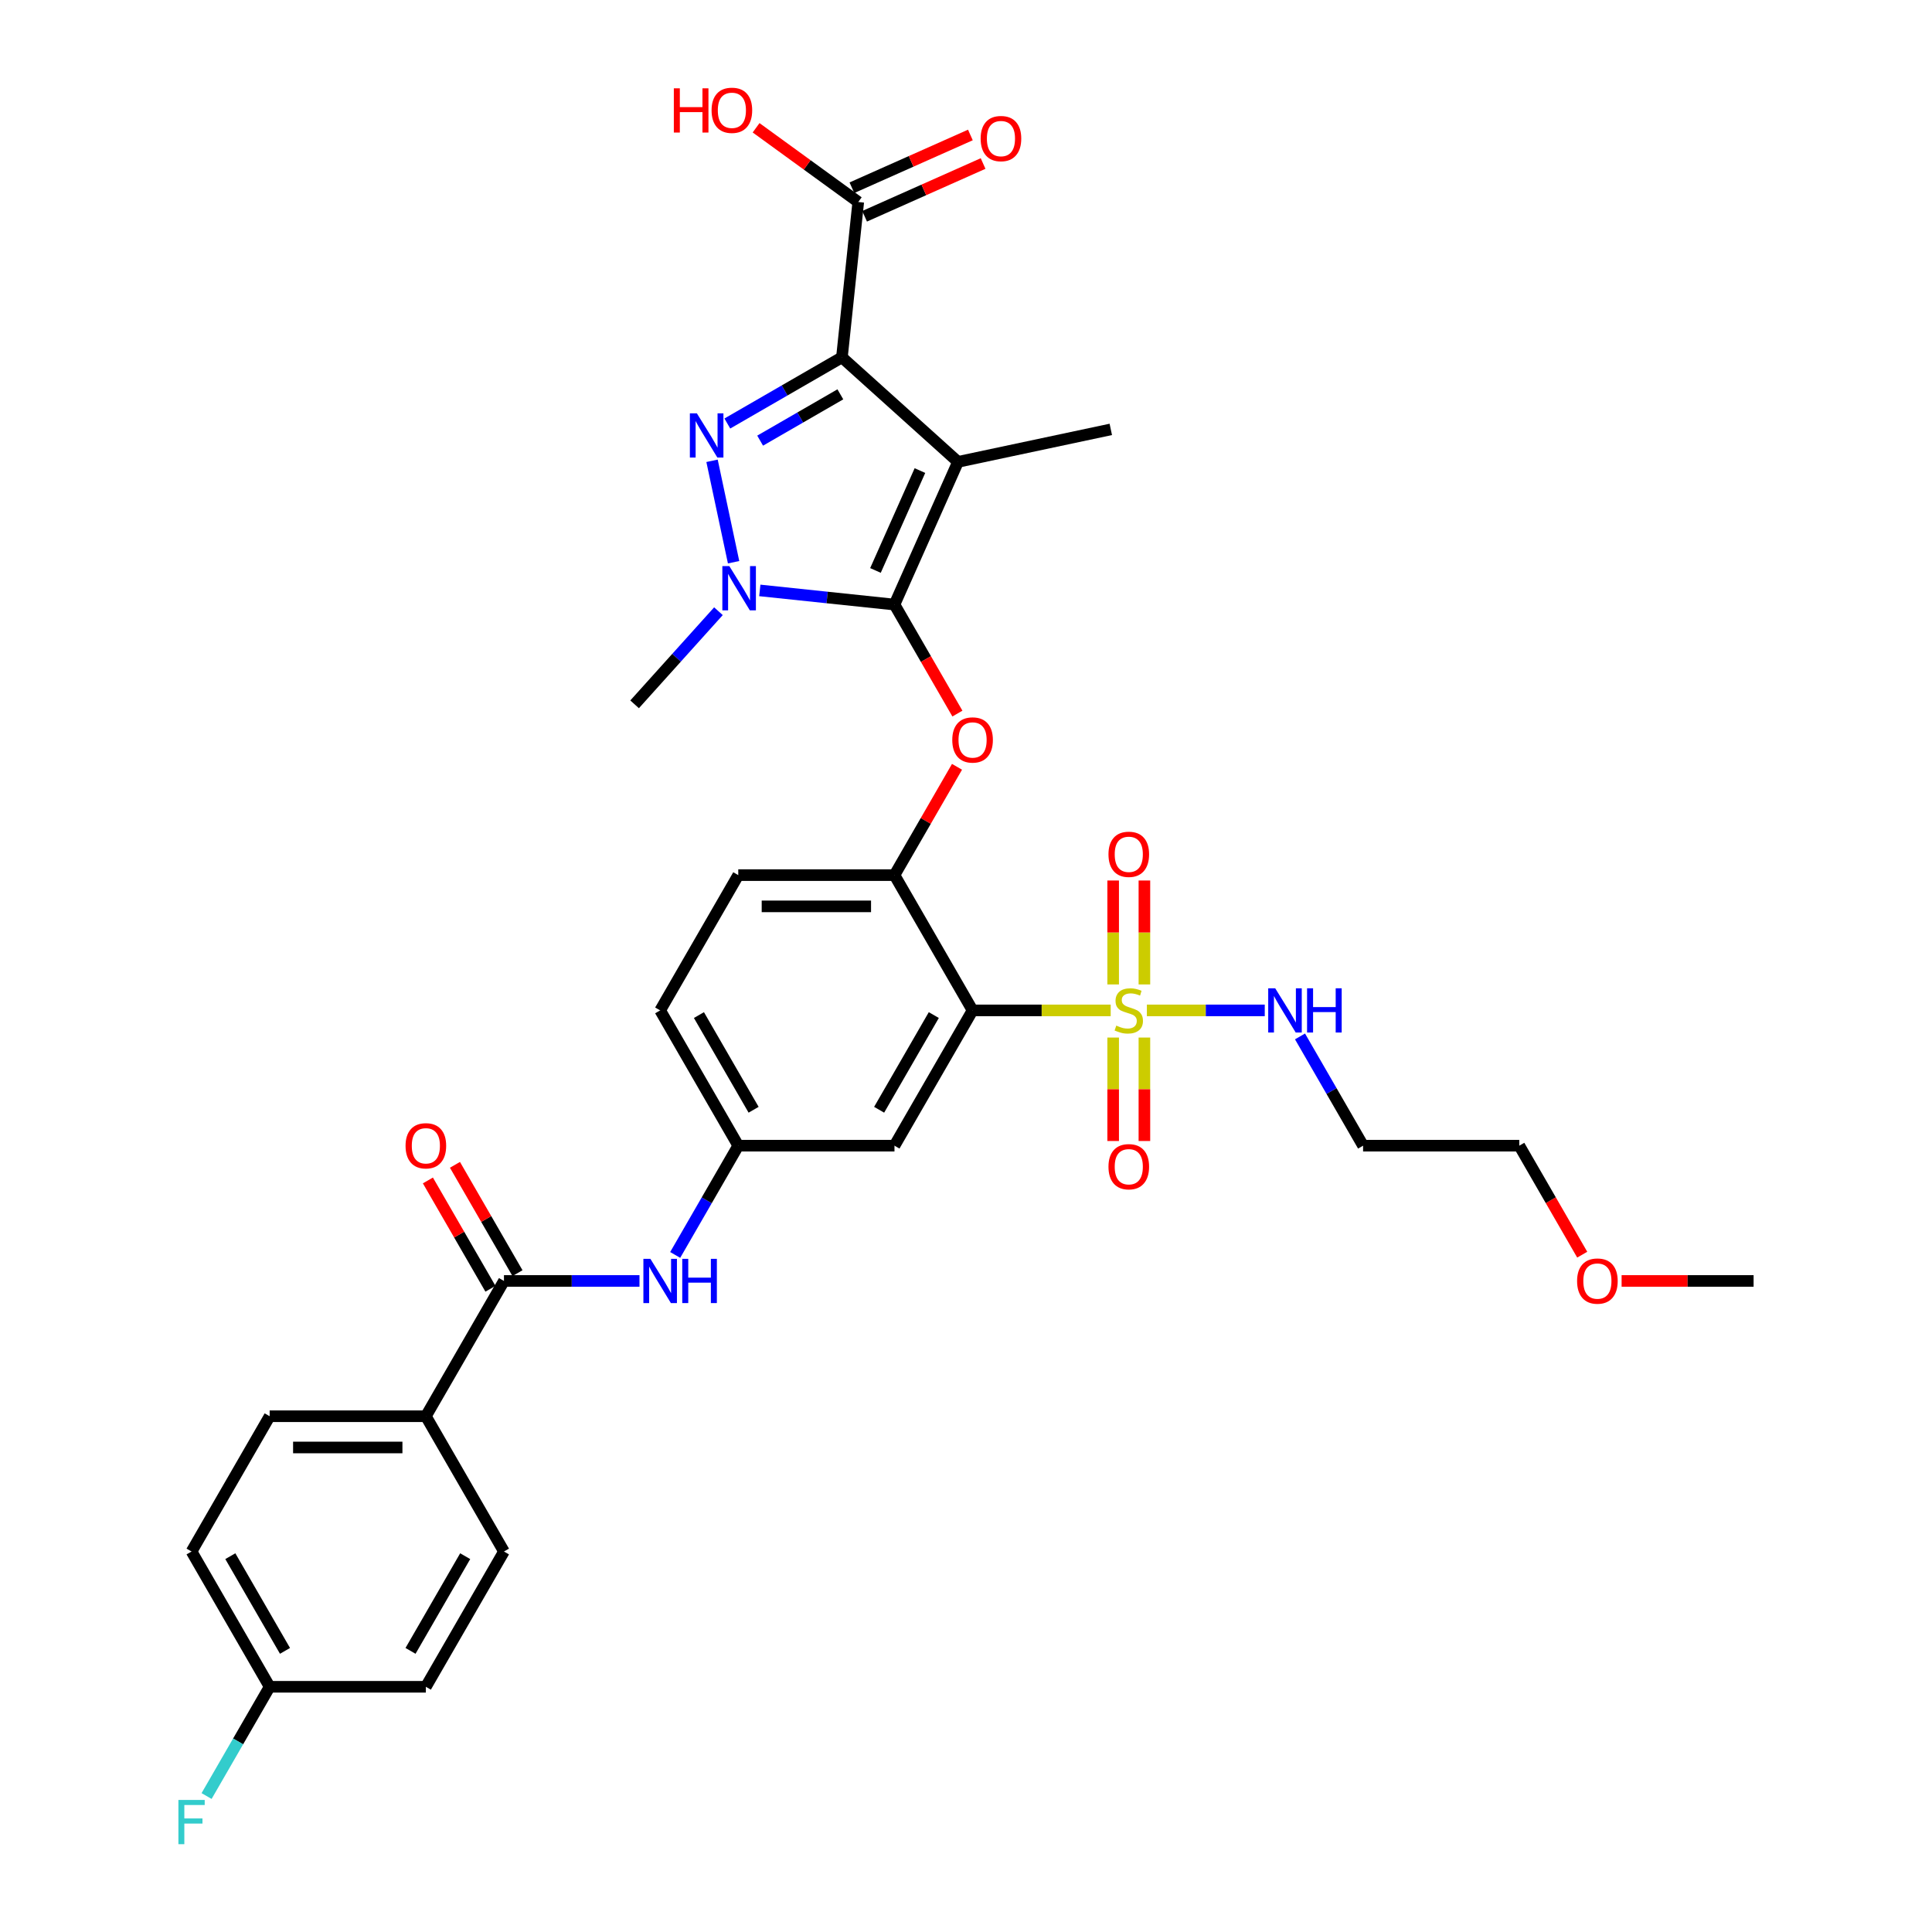 <?xml version='1.0' encoding='iso-8859-1'?>
<svg version='1.1' baseProfile='full'
              xmlns='http://www.w3.org/2000/svg'
                      xmlns:rdkit='http://www.rdkit.org/xml'
                      xmlns:xlink='http://www.w3.org/1999/xlink'
                  xml:space='preserve'
width='1000px' height='1000px' viewBox='0 0 1000 1000'>
<!-- END OF HEADER -->
<rect style='opacity:1.0;fill:#FFFFFF;stroke:none' width='1000' height='1000' x='0' y='0'> </rect>
<path class='bond-0' d='M 349.478,649.551 L 365.803,621.276' style='fill:none;fill-rule:evenodd;stroke:#0000FF;stroke-width:6px;stroke-linecap:butt;stroke-linejoin:miter;stroke-opacity:1' />
<path class='bond-0' d='M 365.803,621.276 L 382.127,593.001' style='fill:none;fill-rule:evenodd;stroke:#000000;stroke-width:6px;stroke-linecap:butt;stroke-linejoin:miter;stroke-opacity:1' />
<path class='bond-1' d='M 330.997,663.02 L 295.924,663.02' style='fill:none;fill-rule:evenodd;stroke:#0000FF;stroke-width:6px;stroke-linecap:butt;stroke-linejoin:miter;stroke-opacity:1' />
<path class='bond-1' d='M 295.924,663.02 L 260.85,663.02' style='fill:none;fill-rule:evenodd;stroke:#000000;stroke-width:6px;stroke-linecap:butt;stroke-linejoin:miter;stroke-opacity:1' />
<path class='bond-2' d='M 379.707,291.004 L 368.55,238.515' style='fill:none;fill-rule:evenodd;stroke:#0000FF;stroke-width:6px;stroke-linecap:butt;stroke-linejoin:miter;stroke-opacity:1' />
<path class='bond-3' d='M 393.275,305.599 L 428.127,309.262' style='fill:none;fill-rule:evenodd;stroke:#0000FF;stroke-width:6px;stroke-linecap:butt;stroke-linejoin:miter;stroke-opacity:1' />
<path class='bond-3' d='M 428.127,309.262 L 462.978,312.925' style='fill:none;fill-rule:evenodd;stroke:#000000;stroke-width:6px;stroke-linecap:butt;stroke-linejoin:miter;stroke-opacity:1' />
<path class='bond-4' d='M 371.865,316.362 L 350.168,340.46' style='fill:none;fill-rule:evenodd;stroke:#0000FF;stroke-width:6px;stroke-linecap:butt;stroke-linejoin:miter;stroke-opacity:1' />
<path class='bond-4' d='M 350.168,340.46 L 328.47,364.558' style='fill:none;fill-rule:evenodd;stroke:#000000;stroke-width:6px;stroke-linecap:butt;stroke-linejoin:miter;stroke-opacity:1' />
<path class='bond-5' d='M 376.465,219.209 L 406.122,202.086' style='fill:none;fill-rule:evenodd;stroke:#0000FF;stroke-width:6px;stroke-linecap:butt;stroke-linejoin:miter;stroke-opacity:1' />
<path class='bond-5' d='M 406.122,202.086 L 435.779,184.964' style='fill:none;fill-rule:evenodd;stroke:#000000;stroke-width:6px;stroke-linecap:butt;stroke-linejoin:miter;stroke-opacity:1' />
<path class='bond-5' d='M 393.447,228.076 L 414.207,216.09' style='fill:none;fill-rule:evenodd;stroke:#0000FF;stroke-width:6px;stroke-linecap:butt;stroke-linejoin:miter;stroke-opacity:1' />
<path class='bond-5' d='M 414.207,216.09 L 434.967,204.104' style='fill:none;fill-rule:evenodd;stroke:#000000;stroke-width:6px;stroke-linecap:butt;stroke-linejoin:miter;stroke-opacity:1' />
<path class='bond-6' d='M 435.779,184.964 L 444.231,104.556' style='fill:none;fill-rule:evenodd;stroke:#000000;stroke-width:6px;stroke-linecap:butt;stroke-linejoin:miter;stroke-opacity:1' />
<path class='bond-7' d='M 435.779,184.964 L 495.863,239.064' style='fill:none;fill-rule:evenodd;stroke:#000000;stroke-width:6px;stroke-linecap:butt;stroke-linejoin:miter;stroke-opacity:1' />
<path class='bond-8' d='M 495.863,239.064 L 574.948,222.254' style='fill:none;fill-rule:evenodd;stroke:#000000;stroke-width:6px;stroke-linecap:butt;stroke-linejoin:miter;stroke-opacity:1' />
<path class='bond-9' d='M 495.863,239.064 L 462.978,312.925' style='fill:none;fill-rule:evenodd;stroke:#000000;stroke-width:6px;stroke-linecap:butt;stroke-linejoin:miter;stroke-opacity:1' />
<path class='bond-9' d='M 476.158,243.566 L 453.139,295.269' style='fill:none;fill-rule:evenodd;stroke:#000000;stroke-width:6px;stroke-linecap:butt;stroke-linejoin:miter;stroke-opacity:1' />
<path class='bond-10' d='M 462.978,312.925 L 479.265,341.135' style='fill:none;fill-rule:evenodd;stroke:#000000;stroke-width:6px;stroke-linecap:butt;stroke-linejoin:miter;stroke-opacity:1' />
<path class='bond-10' d='M 479.265,341.135 L 495.552,369.345' style='fill:none;fill-rule:evenodd;stroke:#FF0000;stroke-width:6px;stroke-linecap:butt;stroke-linejoin:miter;stroke-opacity:1' />
<path class='bond-11' d='M 495.347,396.899 L 479.163,424.931' style='fill:none;fill-rule:evenodd;stroke:#FF0000;stroke-width:6px;stroke-linecap:butt;stroke-linejoin:miter;stroke-opacity:1' />
<path class='bond-11' d='M 479.163,424.931 L 462.978,452.963' style='fill:none;fill-rule:evenodd;stroke:#000000;stroke-width:6px;stroke-linecap:butt;stroke-linejoin:miter;stroke-opacity:1' />
<path class='bond-12' d='M 593.618,522.982 L 624.126,522.982' style='fill:none;fill-rule:evenodd;stroke:#CCCC00;stroke-width:6px;stroke-linecap:butt;stroke-linejoin:miter;stroke-opacity:1' />
<path class='bond-12' d='M 624.126,522.982 L 654.635,522.982' style='fill:none;fill-rule:evenodd;stroke:#0000FF;stroke-width:6px;stroke-linecap:butt;stroke-linejoin:miter;stroke-opacity:1' />
<path class='bond-13' d='M 576.17,537.034 L 576.17,563.81' style='fill:none;fill-rule:evenodd;stroke:#CCCC00;stroke-width:6px;stroke-linecap:butt;stroke-linejoin:miter;stroke-opacity:1' />
<path class='bond-13' d='M 576.17,563.81 L 576.17,590.585' style='fill:none;fill-rule:evenodd;stroke:#FF0000;stroke-width:6px;stroke-linecap:butt;stroke-linejoin:miter;stroke-opacity:1' />
<path class='bond-13' d='M 592.34,537.034 L 592.34,563.81' style='fill:none;fill-rule:evenodd;stroke:#CCCC00;stroke-width:6px;stroke-linecap:butt;stroke-linejoin:miter;stroke-opacity:1' />
<path class='bond-13' d='M 592.34,563.81 L 592.34,590.585' style='fill:none;fill-rule:evenodd;stroke:#FF0000;stroke-width:6px;stroke-linecap:butt;stroke-linejoin:miter;stroke-opacity:1' />
<path class='bond-14' d='M 592.34,509.545 L 592.34,482.647' style='fill:none;fill-rule:evenodd;stroke:#CCCC00;stroke-width:6px;stroke-linecap:butt;stroke-linejoin:miter;stroke-opacity:1' />
<path class='bond-14' d='M 592.34,482.647 L 592.34,455.75' style='fill:none;fill-rule:evenodd;stroke:#FF0000;stroke-width:6px;stroke-linecap:butt;stroke-linejoin:miter;stroke-opacity:1' />
<path class='bond-14' d='M 576.17,509.545 L 576.17,482.647' style='fill:none;fill-rule:evenodd;stroke:#CCCC00;stroke-width:6px;stroke-linecap:butt;stroke-linejoin:miter;stroke-opacity:1' />
<path class='bond-14' d='M 576.17,482.647 L 576.17,455.75' style='fill:none;fill-rule:evenodd;stroke:#FF0000;stroke-width:6px;stroke-linecap:butt;stroke-linejoin:miter;stroke-opacity:1' />
<path class='bond-15' d='M 574.892,522.982 L 539.148,522.982' style='fill:none;fill-rule:evenodd;stroke:#CCCC00;stroke-width:6px;stroke-linecap:butt;stroke-linejoin:miter;stroke-opacity:1' />
<path class='bond-15' d='M 539.148,522.982 L 503.404,522.982' style='fill:none;fill-rule:evenodd;stroke:#000000;stroke-width:6px;stroke-linecap:butt;stroke-linejoin:miter;stroke-opacity:1' />
<path class='bond-16' d='M 444.231,104.556 L 417.792,85.347' style='fill:none;fill-rule:evenodd;stroke:#000000;stroke-width:6px;stroke-linecap:butt;stroke-linejoin:miter;stroke-opacity:1' />
<path class='bond-16' d='M 417.792,85.347 L 391.353,66.137' style='fill:none;fill-rule:evenodd;stroke:#FF0000;stroke-width:6px;stroke-linecap:butt;stroke-linejoin:miter;stroke-opacity:1' />
<path class='bond-17' d='M 447.519,111.942 L 478.184,98.289' style='fill:none;fill-rule:evenodd;stroke:#000000;stroke-width:6px;stroke-linecap:butt;stroke-linejoin:miter;stroke-opacity:1' />
<path class='bond-17' d='M 478.184,98.289 L 508.848,84.636' style='fill:none;fill-rule:evenodd;stroke:#FF0000;stroke-width:6px;stroke-linecap:butt;stroke-linejoin:miter;stroke-opacity:1' />
<path class='bond-17' d='M 440.942,97.169 L 471.607,83.517' style='fill:none;fill-rule:evenodd;stroke:#000000;stroke-width:6px;stroke-linecap:butt;stroke-linejoin:miter;stroke-opacity:1' />
<path class='bond-17' d='M 471.607,83.517 L 502.271,69.864' style='fill:none;fill-rule:evenodd;stroke:#FF0000;stroke-width:6px;stroke-linecap:butt;stroke-linejoin:miter;stroke-opacity:1' />
<path class='bond-18' d='M 220.425,733.04 L 139.574,733.04' style='fill:none;fill-rule:evenodd;stroke:#000000;stroke-width:6px;stroke-linecap:butt;stroke-linejoin:miter;stroke-opacity:1' />
<path class='bond-18' d='M 208.297,749.21 L 151.701,749.21' style='fill:none;fill-rule:evenodd;stroke:#000000;stroke-width:6px;stroke-linecap:butt;stroke-linejoin:miter;stroke-opacity:1' />
<path class='bond-19' d='M 220.425,733.04 L 260.85,803.059' style='fill:none;fill-rule:evenodd;stroke:#000000;stroke-width:6px;stroke-linecap:butt;stroke-linejoin:miter;stroke-opacity:1' />
<path class='bond-20' d='M 220.425,733.04 L 260.85,663.02' style='fill:none;fill-rule:evenodd;stroke:#000000;stroke-width:6px;stroke-linecap:butt;stroke-linejoin:miter;stroke-opacity:1' />
<path class='bond-21' d='M 503.404,522.982 L 462.978,593.001' style='fill:none;fill-rule:evenodd;stroke:#000000;stroke-width:6px;stroke-linecap:butt;stroke-linejoin:miter;stroke-opacity:1' />
<path class='bond-21' d='M 483.336,525.4 L 455.038,574.413' style='fill:none;fill-rule:evenodd;stroke:#000000;stroke-width:6px;stroke-linecap:butt;stroke-linejoin:miter;stroke-opacity:1' />
<path class='bond-22' d='M 503.404,522.982 L 462.978,452.963' style='fill:none;fill-rule:evenodd;stroke:#000000;stroke-width:6px;stroke-linecap:butt;stroke-linejoin:miter;stroke-opacity:1' />
<path class='bond-23' d='M 462.978,593.001 L 382.127,593.001' style='fill:none;fill-rule:evenodd;stroke:#000000;stroke-width:6px;stroke-linecap:butt;stroke-linejoin:miter;stroke-opacity:1' />
<path class='bond-24' d='M 382.127,593.001 L 341.702,522.982' style='fill:none;fill-rule:evenodd;stroke:#000000;stroke-width:6px;stroke-linecap:butt;stroke-linejoin:miter;stroke-opacity:1' />
<path class='bond-24' d='M 390.067,574.413 L 361.769,525.4' style='fill:none;fill-rule:evenodd;stroke:#000000;stroke-width:6px;stroke-linecap:butt;stroke-linejoin:miter;stroke-opacity:1' />
<path class='bond-25' d='M 462.978,452.963 L 382.127,452.963' style='fill:none;fill-rule:evenodd;stroke:#000000;stroke-width:6px;stroke-linecap:butt;stroke-linejoin:miter;stroke-opacity:1' />
<path class='bond-25' d='M 450.851,469.133 L 394.255,469.133' style='fill:none;fill-rule:evenodd;stroke:#000000;stroke-width:6px;stroke-linecap:butt;stroke-linejoin:miter;stroke-opacity:1' />
<path class='bond-26' d='M 341.702,522.982 L 382.127,452.963' style='fill:none;fill-rule:evenodd;stroke:#000000;stroke-width:6px;stroke-linecap:butt;stroke-linejoin:miter;stroke-opacity:1' />
<path class='bond-27' d='M 267.852,658.978 L 251.668,630.946' style='fill:none;fill-rule:evenodd;stroke:#000000;stroke-width:6px;stroke-linecap:butt;stroke-linejoin:miter;stroke-opacity:1' />
<path class='bond-27' d='M 251.668,630.946 L 235.484,602.914' style='fill:none;fill-rule:evenodd;stroke:#FF0000;stroke-width:6px;stroke-linecap:butt;stroke-linejoin:miter;stroke-opacity:1' />
<path class='bond-27' d='M 253.849,667.063 L 237.664,639.031' style='fill:none;fill-rule:evenodd;stroke:#000000;stroke-width:6px;stroke-linecap:butt;stroke-linejoin:miter;stroke-opacity:1' />
<path class='bond-27' d='M 237.664,639.031 L 221.48,610.999' style='fill:none;fill-rule:evenodd;stroke:#FF0000;stroke-width:6px;stroke-linecap:butt;stroke-linejoin:miter;stroke-opacity:1' />
<path class='bond-28' d='M 139.574,733.04 L 99.148,803.059' style='fill:none;fill-rule:evenodd;stroke:#000000;stroke-width:6px;stroke-linecap:butt;stroke-linejoin:miter;stroke-opacity:1' />
<path class='bond-29' d='M 260.85,803.059 L 220.425,873.078' style='fill:none;fill-rule:evenodd;stroke:#000000;stroke-width:6px;stroke-linecap:butt;stroke-linejoin:miter;stroke-opacity:1' />
<path class='bond-29' d='M 240.783,805.476 L 212.485,854.49' style='fill:none;fill-rule:evenodd;stroke:#000000;stroke-width:6px;stroke-linecap:butt;stroke-linejoin:miter;stroke-opacity:1' />
<path class='bond-30' d='M 139.574,873.078 L 220.425,873.078' style='fill:none;fill-rule:evenodd;stroke:#000000;stroke-width:6px;stroke-linecap:butt;stroke-linejoin:miter;stroke-opacity:1' />
<path class='bond-31' d='M 139.574,873.078 L 123.249,901.352' style='fill:none;fill-rule:evenodd;stroke:#000000;stroke-width:6px;stroke-linecap:butt;stroke-linejoin:miter;stroke-opacity:1' />
<path class='bond-31' d='M 123.249,901.352 L 106.925,929.627' style='fill:none;fill-rule:evenodd;stroke:#33CCCC;stroke-width:6px;stroke-linecap:butt;stroke-linejoin:miter;stroke-opacity:1' />
<path class='bond-32' d='M 139.574,873.078 L 99.148,803.059' style='fill:none;fill-rule:evenodd;stroke:#000000;stroke-width:6px;stroke-linecap:butt;stroke-linejoin:miter;stroke-opacity:1' />
<path class='bond-32' d='M 147.514,854.49 L 119.216,805.476' style='fill:none;fill-rule:evenodd;stroke:#000000;stroke-width:6px;stroke-linecap:butt;stroke-linejoin:miter;stroke-opacity:1' />
<path class='bond-33' d='M 672.883,536.452 L 689.207,564.727' style='fill:none;fill-rule:evenodd;stroke:#0000FF;stroke-width:6px;stroke-linecap:butt;stroke-linejoin:miter;stroke-opacity:1' />
<path class='bond-33' d='M 689.207,564.727 L 705.532,593.001' style='fill:none;fill-rule:evenodd;stroke:#000000;stroke-width:6px;stroke-linecap:butt;stroke-linejoin:miter;stroke-opacity:1' />
<path class='bond-34' d='M 818.957,649.421 L 802.67,621.211' style='fill:none;fill-rule:evenodd;stroke:#FF0000;stroke-width:6px;stroke-linecap:butt;stroke-linejoin:miter;stroke-opacity:1' />
<path class='bond-34' d='M 802.67,621.211 L 786.383,593.001' style='fill:none;fill-rule:evenodd;stroke:#000000;stroke-width:6px;stroke-linecap:butt;stroke-linejoin:miter;stroke-opacity:1' />
<path class='bond-35' d='M 839.34,663.02 L 873.5,663.02' style='fill:none;fill-rule:evenodd;stroke:#FF0000;stroke-width:6px;stroke-linecap:butt;stroke-linejoin:miter;stroke-opacity:1' />
<path class='bond-35' d='M 873.5,663.02 L 907.659,663.02' style='fill:none;fill-rule:evenodd;stroke:#000000;stroke-width:6px;stroke-linecap:butt;stroke-linejoin:miter;stroke-opacity:1' />
<path class='bond-36' d='M 705.532,593.001 L 786.383,593.001' style='fill:none;fill-rule:evenodd;stroke:#000000;stroke-width:6px;stroke-linecap:butt;stroke-linejoin:miter;stroke-opacity:1' />
<path  class='atom-0' d='M 336.64 651.572
L 344.143 663.7
Q 344.887 664.896, 346.084 667.063
Q 347.28 669.23, 347.345 669.359
L 347.345 651.572
L 350.385 651.572
L 350.385 674.469
L 347.248 674.469
L 339.195 661.209
Q 338.257 659.657, 337.255 657.878
Q 336.285 656.1, 335.994 655.55
L 335.994 674.469
L 333.018 674.469
L 333.018 651.572
L 336.64 651.572
' fill='#0000FF'/>
<path  class='atom-0' d='M 353.134 651.572
L 356.239 651.572
L 356.239 661.306
L 367.946 661.306
L 367.946 651.572
L 371.051 651.572
L 371.051 674.469
L 367.946 674.469
L 367.946 663.894
L 356.239 663.894
L 356.239 674.469
L 353.134 674.469
L 353.134 651.572
' fill='#0000FF'/>
<path  class='atom-1' d='M 377.509 293.025
L 385.012 305.153
Q 385.756 306.349, 386.952 308.516
Q 388.149 310.683, 388.213 310.812
L 388.213 293.025
L 391.253 293.025
L 391.253 315.922
L 388.116 315.922
L 380.064 302.663
Q 379.126 301.11, 378.123 299.331
Q 377.153 297.553, 376.862 297.003
L 376.862 315.922
L 373.887 315.922
L 373.887 293.025
L 377.509 293.025
' fill='#0000FF'/>
<path  class='atom-2' d='M 360.699 213.941
L 368.202 226.068
Q 368.946 227.265, 370.142 229.432
Q 371.339 231.599, 371.404 231.728
L 371.404 213.941
L 374.444 213.941
L 374.444 236.838
L 371.307 236.838
L 363.254 223.578
Q 362.316 222.026, 361.313 220.247
Q 360.343 218.468, 360.052 217.919
L 360.052 236.838
L 357.077 236.838
L 357.077 213.941
L 360.699 213.941
' fill='#0000FF'/>
<path  class='atom-6' d='M 492.893 383.009
Q 492.893 377.511, 495.61 374.438
Q 498.326 371.366, 503.404 371.366
Q 508.481 371.366, 511.198 374.438
Q 513.914 377.511, 513.914 383.009
Q 513.914 388.571, 511.166 391.741
Q 508.417 394.878, 503.404 394.878
Q 498.359 394.878, 495.61 391.741
Q 492.893 388.604, 492.893 383.009
M 503.404 392.29
Q 506.897 392.29, 508.772 389.962
Q 510.68 387.601, 510.68 383.009
Q 510.68 378.513, 508.772 376.249
Q 506.897 373.953, 503.404 373.953
Q 499.911 373.953, 498.003 376.217
Q 496.127 378.481, 496.127 383.009
Q 496.127 387.633, 498.003 389.962
Q 499.911 392.29, 503.404 392.29
' fill='#FF0000'/>
<path  class='atom-7' d='M 577.787 530.841
Q 578.046 530.938, 579.113 531.391
Q 580.18 531.843, 581.344 532.135
Q 582.541 532.393, 583.705 532.393
Q 585.872 532.393, 587.133 531.358
Q 588.395 530.291, 588.395 528.448
Q 588.395 527.186, 587.748 526.41
Q 587.133 525.634, 586.163 525.214
Q 585.193 524.793, 583.576 524.308
Q 581.538 523.694, 580.309 523.112
Q 579.113 522.529, 578.24 521.301
Q 577.399 520.072, 577.399 518.002
Q 577.399 515.123, 579.339 513.345
Q 581.312 511.566, 585.193 511.566
Q 587.845 511.566, 590.852 512.827
L 590.109 515.318
Q 587.36 514.186, 585.29 514.186
Q 583.058 514.186, 581.829 515.123
Q 580.6 516.029, 580.633 517.614
Q 580.633 518.843, 581.247 519.586
Q 581.894 520.33, 582.8 520.751
Q 583.738 521.171, 585.29 521.656
Q 587.36 522.303, 588.589 522.95
Q 589.818 523.597, 590.691 524.923
Q 591.596 526.216, 591.596 528.448
Q 591.596 531.617, 589.462 533.331
Q 587.36 535.013, 583.835 535.013
Q 581.797 535.013, 580.245 534.56
Q 578.725 534.14, 576.914 533.396
L 577.787 530.841
' fill='#CCCC00'/>
<path  class='atom-8' d='M 573.744 603.898
Q 573.744 598.4, 576.461 595.328
Q 579.177 592.255, 584.255 592.255
Q 589.332 592.255, 592.049 595.328
Q 594.766 598.4, 594.766 603.898
Q 594.766 609.461, 592.017 612.63
Q 589.268 615.767, 584.255 615.767
Q 579.21 615.767, 576.461 612.63
Q 573.744 609.493, 573.744 603.898
M 584.255 613.18
Q 587.748 613.18, 589.623 610.851
Q 591.532 608.49, 591.532 603.898
Q 591.532 599.403, 589.623 597.139
Q 587.748 594.843, 584.255 594.843
Q 580.762 594.843, 578.854 597.107
Q 576.978 599.37, 576.978 603.898
Q 576.978 608.523, 578.854 610.851
Q 580.762 613.18, 584.255 613.18
' fill='#FF0000'/>
<path  class='atom-9' d='M 573.744 442.196
Q 573.744 436.698, 576.461 433.626
Q 579.177 430.553, 584.255 430.553
Q 589.332 430.553, 592.049 433.626
Q 594.766 436.698, 594.766 442.196
Q 594.766 447.758, 592.017 450.928
Q 589.268 454.065, 584.255 454.065
Q 579.21 454.065, 576.461 450.928
Q 573.744 447.791, 573.744 442.196
M 584.255 451.477
Q 587.748 451.477, 589.623 449.149
Q 591.532 446.788, 591.532 442.196
Q 591.532 437.7, 589.623 435.437
Q 587.748 433.14, 584.255 433.14
Q 580.762 433.14, 578.854 435.404
Q 576.978 437.668, 576.978 442.196
Q 576.978 446.82, 578.854 449.149
Q 580.762 451.477, 584.255 451.477
' fill='#FF0000'/>
<path  class='atom-11' d='M 348.776 45.713
L 351.881 45.713
L 351.881 55.448
L 363.588 55.448
L 363.588 45.713
L 366.693 45.713
L 366.693 68.61
L 363.588 68.61
L 363.588 58.035
L 351.881 58.035
L 351.881 68.61
L 348.776 68.61
L 348.776 45.713
' fill='#FF0000'/>
<path  class='atom-11' d='M 368.31 57.097
Q 368.31 51.599, 371.027 48.527
Q 373.743 45.455, 378.821 45.455
Q 383.898 45.455, 386.615 48.527
Q 389.331 51.599, 389.331 57.097
Q 389.331 62.66, 386.582 65.829
Q 383.833 68.966, 378.821 68.966
Q 373.776 68.966, 371.027 65.829
Q 368.31 62.692, 368.31 57.097
M 378.821 66.379
Q 382.313 66.379, 384.189 64.05
Q 386.097 61.689, 386.097 57.097
Q 386.097 52.602, 384.189 50.338
Q 382.313 48.042, 378.821 48.042
Q 375.328 48.042, 373.42 50.306
Q 371.544 52.569, 371.544 57.097
Q 371.544 61.722, 373.42 64.05
Q 375.328 66.379, 378.821 66.379
' fill='#FF0000'/>
<path  class='atom-12' d='M 507.581 71.735
Q 507.581 66.237, 510.298 63.165
Q 513.014 60.093, 518.092 60.093
Q 523.169 60.093, 525.886 63.165
Q 528.602 66.237, 528.602 71.735
Q 528.602 77.298, 525.853 80.467
Q 523.104 83.604, 518.092 83.604
Q 513.047 83.604, 510.298 80.467
Q 507.581 77.33, 507.581 71.735
M 518.092 81.017
Q 521.584 81.017, 523.46 78.688
Q 525.368 76.327, 525.368 71.735
Q 525.368 67.24, 523.46 64.976
Q 521.584 62.68, 518.092 62.68
Q 514.599 62.68, 512.691 64.944
Q 510.815 67.207, 510.815 71.735
Q 510.815 76.36, 512.691 78.688
Q 514.599 81.017, 518.092 81.017
' fill='#FF0000'/>
<path  class='atom-21' d='M 209.914 593.066
Q 209.914 587.568, 212.631 584.496
Q 215.347 581.423, 220.425 581.423
Q 225.502 581.423, 228.219 584.496
Q 230.936 587.568, 230.936 593.066
Q 230.936 598.629, 228.187 601.798
Q 225.438 604.935, 220.425 604.935
Q 215.38 604.935, 212.631 601.798
Q 209.914 598.661, 209.914 593.066
M 220.425 602.348
Q 223.918 602.348, 225.793 600.019
Q 227.702 597.658, 227.702 593.066
Q 227.702 588.571, 225.793 586.307
Q 223.918 584.011, 220.425 584.011
Q 216.932 584.011, 215.024 586.275
Q 213.148 588.538, 213.148 593.066
Q 213.148 597.691, 215.024 600.019
Q 216.932 602.348, 220.425 602.348
' fill='#FF0000'/>
<path  class='atom-27' d='M 660.045 511.534
L 667.548 523.661
Q 668.292 524.858, 669.488 527.025
Q 670.685 529.192, 670.749 529.321
L 670.749 511.534
L 673.789 511.534
L 673.789 534.431
L 670.652 534.431
L 662.6 521.171
Q 661.662 519.619, 660.659 517.84
Q 659.689 516.061, 659.398 515.512
L 659.398 534.431
L 656.423 534.431
L 656.423 511.534
L 660.045 511.534
' fill='#0000FF'/>
<path  class='atom-27' d='M 676.538 511.534
L 679.643 511.534
L 679.643 521.268
L 691.35 521.268
L 691.35 511.534
L 694.455 511.534
L 694.455 534.431
L 691.35 534.431
L 691.35 523.855
L 679.643 523.855
L 679.643 534.431
L 676.538 534.431
L 676.538 511.534
' fill='#0000FF'/>
<path  class='atom-28' d='M 816.298 663.085
Q 816.298 657.587, 819.014 654.515
Q 821.731 651.443, 826.808 651.443
Q 831.886 651.443, 834.602 654.515
Q 837.319 657.587, 837.319 663.085
Q 837.319 668.648, 834.57 671.817
Q 831.821 674.954, 826.808 674.954
Q 821.763 674.954, 819.014 671.817
Q 816.298 668.68, 816.298 663.085
M 826.808 672.367
Q 830.301 672.367, 832.177 670.038
Q 834.085 667.677, 834.085 663.085
Q 834.085 658.59, 832.177 656.326
Q 830.301 654.03, 826.808 654.03
Q 823.316 654.03, 821.407 656.294
Q 819.532 658.557, 819.532 663.085
Q 819.532 667.71, 821.407 670.038
Q 823.316 672.367, 826.808 672.367
' fill='#FF0000'/>
<path  class='atom-34' d='M 92.341 931.648
L 105.956 931.648
L 105.956 934.268
L 95.413 934.268
L 95.413 941.221
L 104.792 941.221
L 104.792 943.873
L 95.413 943.873
L 95.413 954.545
L 92.341 954.545
L 92.341 931.648
' fill='#33CCCC'/>
</svg>
